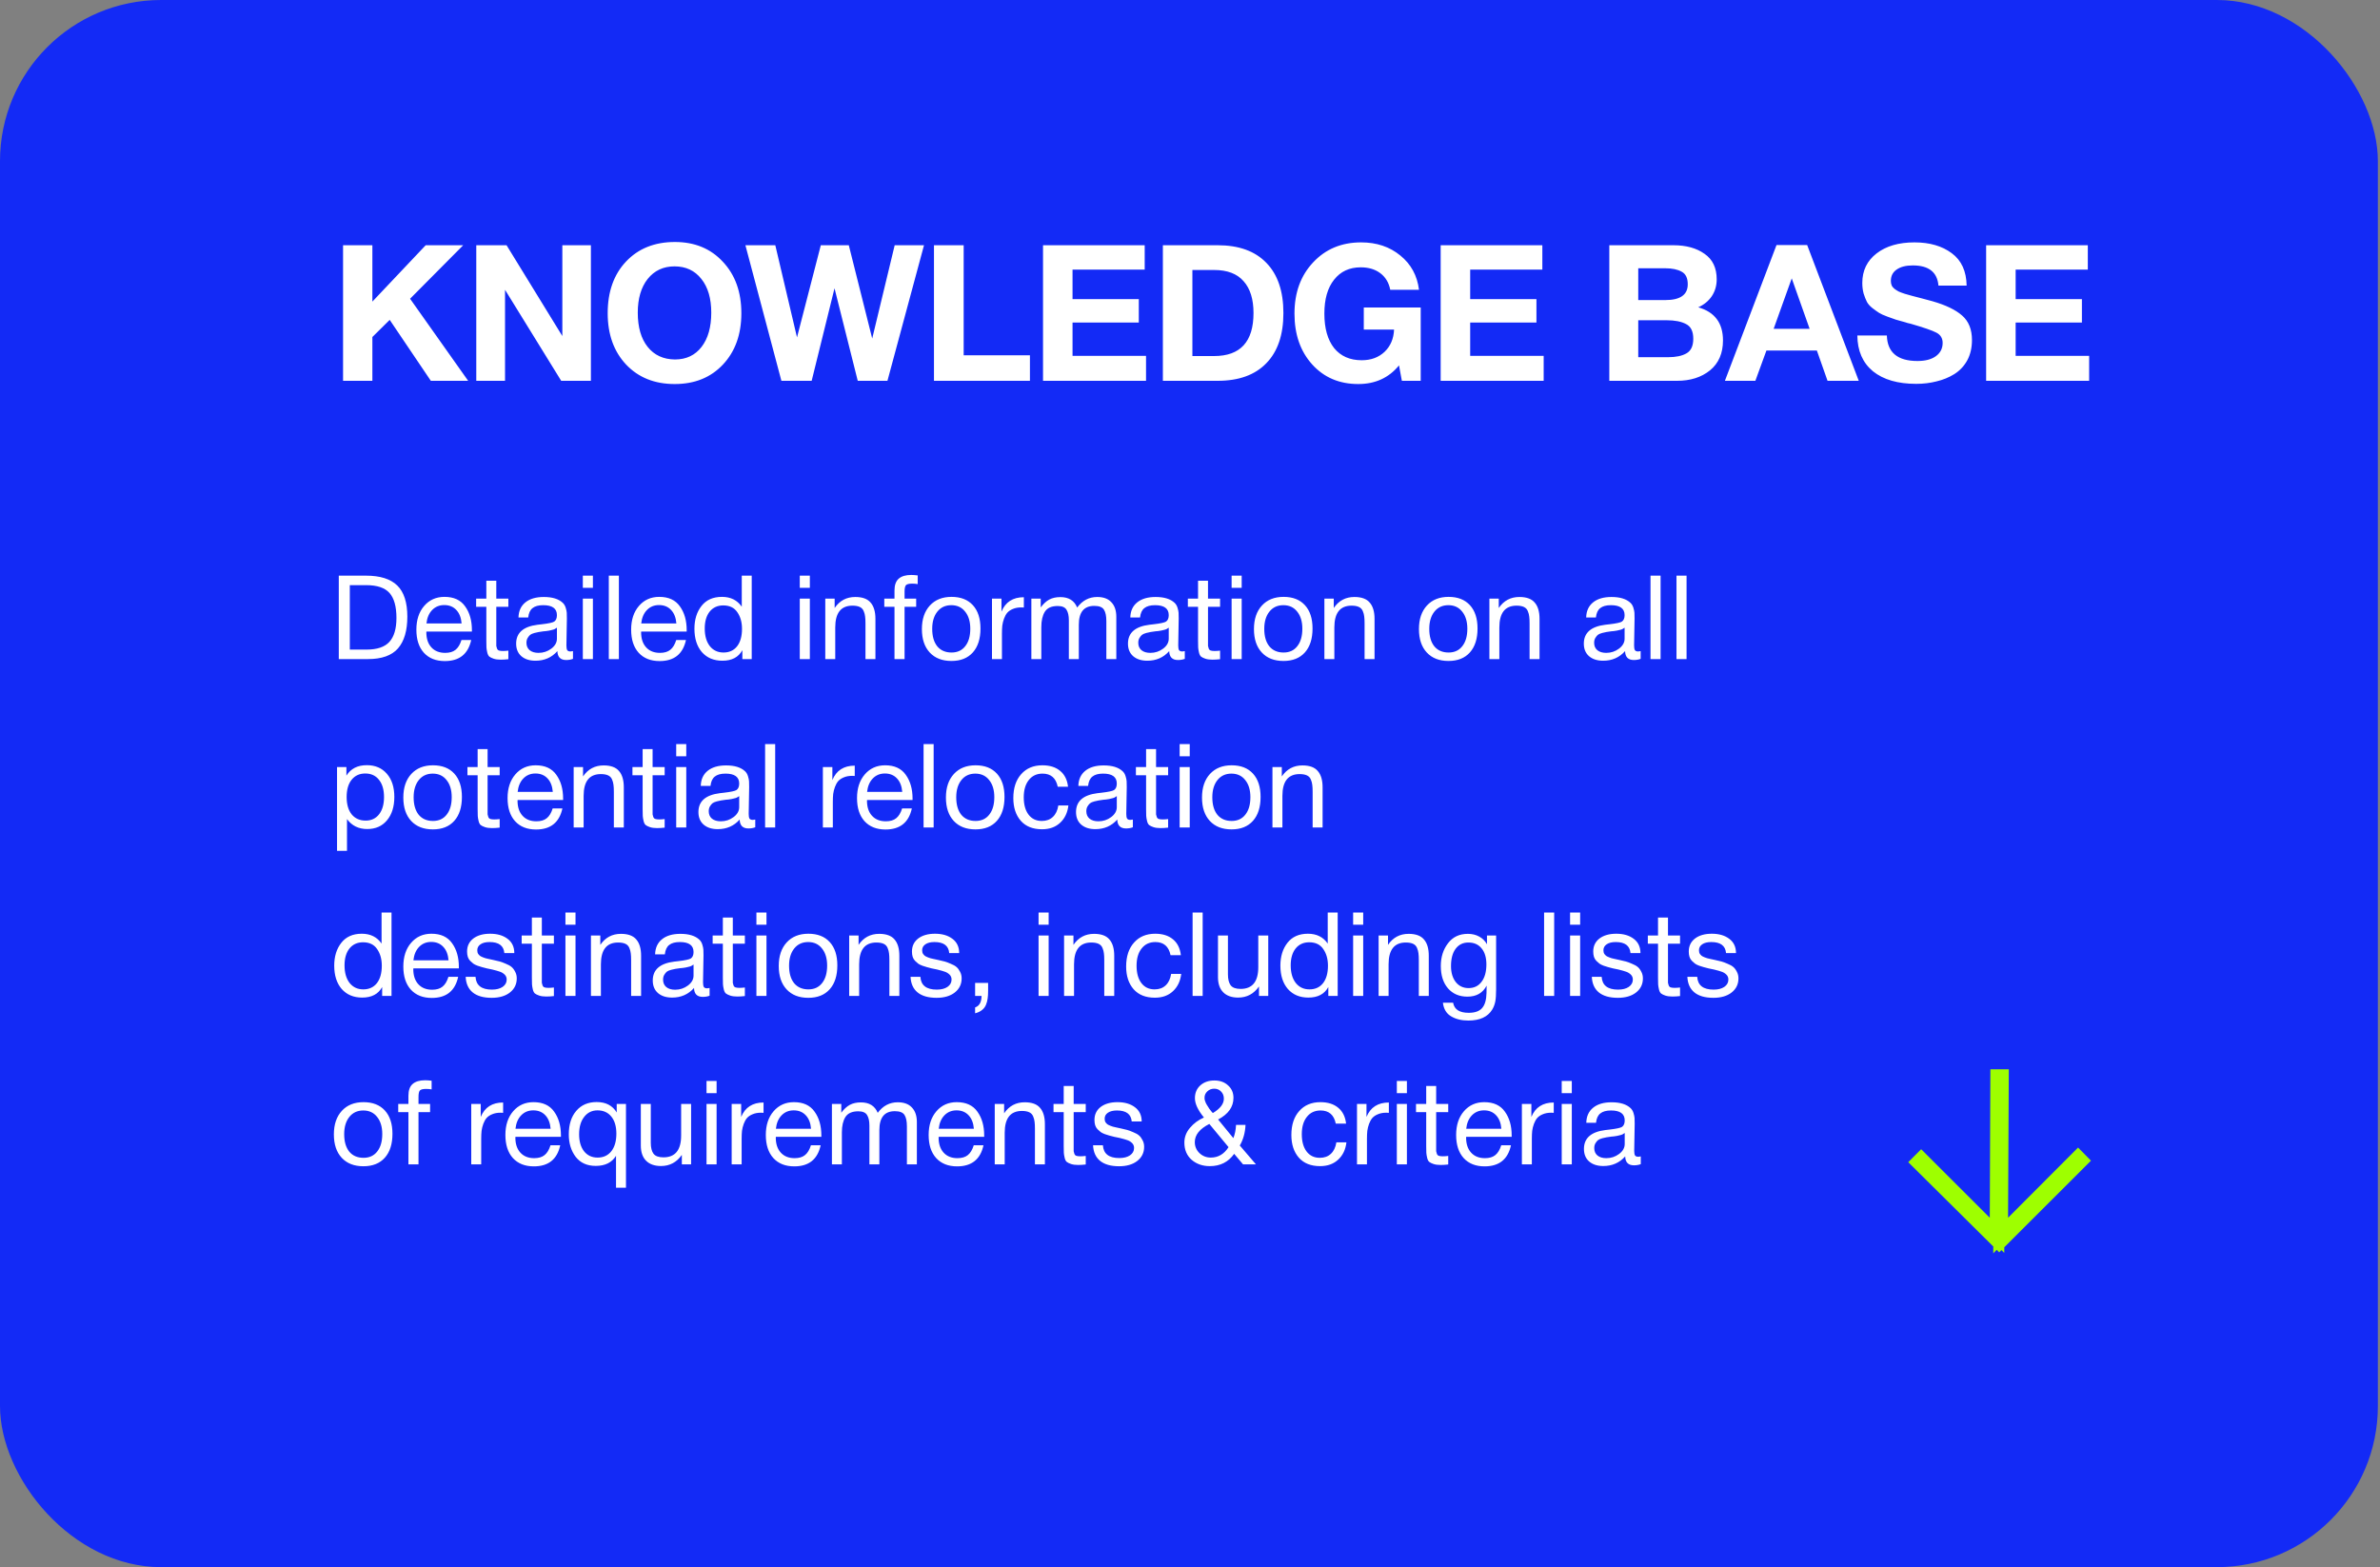 <?xml version="1.0" encoding="UTF-8"?> <svg xmlns="http://www.w3.org/2000/svg" width="325" height="214" viewBox="0 0 325 214" fill="none"><rect x="0" y="0" width="325" height="214" fill="#808080" stroke="none"/><rect width="324.709" height="214" rx="22" fill="#132AF6"></rect><path d="M63.252 33.488L55.998 40.794L63.928 52H58.832L53.216 43.68L50.85 46.02V52H46.846V33.488H50.85V41.184L58.13 33.488H63.252ZM65.038 52V33.488H69.172L76.79 45.89V33.488H80.69V52H76.634L68.964 39.572V52H65.038ZM92.161 33.046C94.865 33.046 97.049 33.947 98.713 35.75C100.394 37.535 101.235 39.875 101.235 42.77C101.235 45.665 100.394 48.005 98.713 49.79C97.049 51.558 94.856 52.442 92.135 52.442C89.397 52.442 87.186 51.558 85.505 49.79C83.824 48.005 82.983 45.665 82.983 42.77C82.983 39.841 83.815 37.492 85.479 35.724C87.16 33.939 89.388 33.046 92.161 33.046ZM92.109 36.374C90.584 36.374 89.362 36.946 88.443 38.09C87.542 39.234 87.091 40.768 87.091 42.692C87.091 44.685 87.542 46.245 88.443 47.372C89.344 48.499 90.584 49.071 92.161 49.088C93.704 49.088 94.917 48.516 95.801 47.372C96.685 46.228 97.127 44.668 97.127 42.692C97.127 40.751 96.677 39.217 95.775 38.09C94.874 36.946 93.652 36.374 92.109 36.374ZM101.789 33.488H105.871L108.835 46.072L112.085 33.488H115.907L119.105 46.228L122.173 33.488H126.177L121.185 52H117.129L113.957 39.364L110.837 52H106.703L101.789 33.488ZM140.642 48.516V52H127.538V33.488H131.594V48.516H140.642ZM156.314 33.488V36.816H146.46V40.846H155.508V44.044H146.46V48.594H156.496V52H142.43V33.488H156.314ZM158.796 52V33.488H166.284C169.161 33.488 171.371 34.285 172.914 35.88C174.474 37.475 175.254 39.763 175.254 42.744C175.254 45.725 174.474 48.013 172.914 49.608C171.371 51.203 169.161 52 166.284 52H158.796ZM162.826 48.62H165.79C169.378 48.62 171.172 46.661 171.172 42.744C171.172 40.855 170.721 39.407 169.82 38.402C168.936 37.379 167.592 36.868 165.79 36.868H162.826V48.62ZM194.005 41.99V52H191.431L191.041 49.894C189.655 51.593 187.8 52.442 185.477 52.442C182.895 52.442 180.797 51.549 179.185 49.764C177.573 47.979 176.767 45.665 176.767 42.822C176.767 39.962 177.617 37.631 179.315 35.828C181.014 34.008 183.198 33.098 185.867 33.098C187.982 33.098 189.767 33.696 191.223 34.892C192.679 36.071 193.529 37.631 193.771 39.572H189.845C189.655 38.601 189.204 37.847 188.493 37.31C187.783 36.773 186.89 36.504 185.815 36.504C184.273 36.504 183.059 37.067 182.175 38.194C181.291 39.303 180.849 40.846 180.849 42.822C180.849 44.833 181.291 46.401 182.175 47.528C183.077 48.637 184.333 49.192 185.945 49.192C187.211 49.192 188.251 48.811 189.065 48.048C189.88 47.268 190.313 46.254 190.365 45.006H186.231V41.99H194.005ZM210.614 33.488V36.816H200.76V40.846H209.808V44.044H200.76V48.594H210.796V52H196.73V33.488H210.614ZM219.759 33.488H228.521C230.255 33.488 231.667 33.878 232.759 34.658C233.869 35.421 234.423 36.582 234.423 38.142C234.423 39.009 234.198 39.78 233.747 40.456C233.297 41.115 232.681 41.617 231.901 41.964C234.155 42.605 235.281 44.113 235.281 46.488C235.281 48.239 234.692 49.599 233.513 50.57C232.335 51.523 230.835 52 229.015 52H219.759V33.488ZM223.711 36.634V40.976H227.403C229.449 40.976 230.471 40.257 230.471 38.818C230.471 37.969 230.194 37.397 229.639 37.102C229.085 36.79 228.339 36.634 227.403 36.634H223.711ZM223.711 43.732V48.776H227.793C228.851 48.776 229.683 48.603 230.289 48.256C230.913 47.909 231.225 47.242 231.225 46.254C231.225 45.249 230.896 44.581 230.237 44.252C229.596 43.905 228.712 43.732 227.585 43.732H223.711ZM246.776 33.462L253.822 52H249.558L248.102 47.866H241.212L239.704 52H235.544L242.59 33.462H246.776ZM247.114 44.902L244.67 38.012L242.2 44.902H247.114ZM268.553 39H264.705C264.549 37.163 263.379 36.244 261.195 36.244C260.259 36.244 259.522 36.435 258.985 36.816C258.465 37.18 258.205 37.691 258.205 38.35C258.205 38.575 258.24 38.775 258.309 38.948C258.378 39.121 258.508 39.286 258.699 39.442C258.89 39.581 259.08 39.702 259.271 39.806C259.462 39.893 259.739 39.997 260.103 40.118C260.484 40.222 260.822 40.317 261.117 40.404C261.429 40.491 261.862 40.603 262.417 40.742C262.972 40.881 263.457 41.011 263.873 41.132C265.693 41.652 267.045 42.302 267.929 43.082C268.83 43.862 269.281 44.98 269.281 46.436C269.281 47.493 269.064 48.421 268.631 49.218C268.198 49.998 267.608 50.622 266.863 51.09C266.135 51.541 265.329 51.87 264.445 52.078C263.578 52.303 262.651 52.416 261.663 52.416C259.15 52.416 257.182 51.844 255.761 50.7C254.357 49.539 253.646 47.909 253.629 45.812H257.659C257.728 48.135 259.124 49.296 261.845 49.296C262.902 49.296 263.734 49.079 264.341 48.646C264.965 48.195 265.277 47.589 265.277 46.826C265.277 46.185 264.991 45.717 264.419 45.422C263.864 45.127 262.686 44.72 260.883 44.2C260.779 44.183 260.701 44.165 260.649 44.148C260.597 44.131 260.528 44.113 260.441 44.096C260.354 44.061 260.276 44.035 260.207 44.018C259.583 43.845 259.15 43.723 258.907 43.654C258.664 43.567 258.274 43.429 257.737 43.238C257.217 43.047 256.836 42.874 256.593 42.718C256.35 42.562 256.047 42.345 255.683 42.068C255.336 41.791 255.085 41.505 254.929 41.21C254.773 40.898 254.626 40.525 254.487 40.092C254.366 39.641 254.305 39.156 254.305 38.636C254.305 36.955 254.955 35.611 256.255 34.606C257.555 33.601 259.28 33.098 261.429 33.098C263.509 33.098 265.208 33.592 266.525 34.58C267.842 35.551 268.518 37.024 268.553 39ZM285.1 33.488V36.816H275.246V40.846H284.294V44.044H275.246V48.594H285.282V52H271.216V33.488H285.1Z" fill="white"></path><path d="M46.264 78.608H49.976C51.907 78.608 53.331 79.056 54.248 79.952C55.165 80.848 55.624 82.267 55.624 84.208C55.624 86.117 55.197 87.563 54.344 88.544C53.491 89.515 52.125 90 50.248 90H46.264V78.608ZM47.768 79.904V88.704H50.056C51.485 88.704 52.52 88.357 53.16 87.664C53.811 86.96 54.136 85.867 54.136 84.384C54.136 82.827 53.821 81.691 53.192 80.976C52.563 80.261 51.496 79.904 49.992 79.904H47.768ZM64.346 87.392C63.93 89.312 62.73 90.272 60.746 90.272C59.53 90.272 58.575 89.893 57.882 89.136C57.199 88.379 56.858 87.328 56.858 85.984C56.858 84.651 57.21 83.573 57.914 82.752C58.628 81.92 59.556 81.504 60.698 81.504C61.967 81.504 62.906 81.936 63.514 82.8C64.132 83.653 64.442 84.736 64.442 86.048V86.24H58.234L58.218 86.336C58.218 87.211 58.447 87.899 58.906 88.4C59.364 88.901 59.994 89.152 60.794 89.152C61.391 89.152 61.86 89.013 62.202 88.736C62.554 88.459 62.826 88.011 63.018 87.392H64.346ZM63.034 85.136C62.97 84.347 62.73 83.733 62.314 83.296C61.898 82.848 61.348 82.624 60.666 82.624C60.004 82.624 59.455 82.848 59.018 83.296C58.58 83.744 58.319 84.357 58.234 85.136H63.034ZM69.419 81.744V82.864H67.771V87.68C67.771 87.947 67.771 88.123 67.771 88.208C67.782 88.293 67.814 88.411 67.867 88.56C67.921 88.699 68.011 88.789 68.139 88.832C68.267 88.875 68.449 88.896 68.683 88.896C68.886 88.896 69.131 88.88 69.419 88.848V90.016C69.035 90.059 68.689 90.08 68.379 90.08C67.995 90.08 67.675 90.037 67.419 89.952C67.163 89.867 66.966 89.771 66.827 89.664C66.699 89.557 66.603 89.371 66.539 89.104C66.475 88.827 66.438 88.597 66.427 88.416C66.417 88.224 66.411 87.909 66.411 87.472C66.411 87.44 66.411 87.419 66.411 87.408C66.411 87.387 66.411 87.36 66.411 87.328C66.411 87.296 66.411 87.269 66.411 87.248V82.864H65.019V81.744H66.411V79.296H67.771V81.744H69.419ZM78.242 88.912V89.968C77.965 90.075 77.656 90.128 77.314 90.128C76.536 90.128 76.136 89.723 76.114 88.912C75.336 89.787 74.338 90.224 73.122 90.224C72.312 90.224 71.666 90.016 71.186 89.6C70.717 89.184 70.482 88.613 70.482 87.888C70.482 86.416 71.458 85.557 73.41 85.312C73.538 85.291 73.725 85.269 73.97 85.248C74.898 85.141 75.469 85.019 75.682 84.88C75.928 84.709 76.05 84.416 76.05 84C76.05 83.093 75.426 82.64 74.178 82.64C73.538 82.64 73.053 82.773 72.722 83.04C72.392 83.296 72.194 83.723 72.13 84.32H70.802C70.824 83.435 71.138 82.747 71.746 82.256C72.354 81.765 73.192 81.52 74.258 81.52C75.421 81.52 76.285 81.787 76.85 82.32C77.032 82.491 77.165 82.715 77.25 82.992C77.336 83.269 77.384 83.499 77.394 83.68C77.405 83.851 77.41 84.112 77.41 84.464C77.41 84.869 77.4 85.483 77.378 86.304C77.357 87.125 77.346 87.739 77.346 88.144C77.346 88.443 77.384 88.656 77.458 88.784C77.544 88.901 77.693 88.96 77.906 88.96C77.992 88.96 78.104 88.944 78.242 88.912ZM76.05 85.712C75.954 85.787 75.853 85.851 75.746 85.904C75.64 85.957 75.501 86 75.33 86.032C75.17 86.064 75.058 86.091 74.994 86.112C74.941 86.123 74.802 86.144 74.578 86.176C74.354 86.197 74.237 86.208 74.226 86.208C73.896 86.251 73.677 86.283 73.57 86.304C73.474 86.315 73.282 86.357 72.994 86.432C72.717 86.507 72.52 86.592 72.402 86.688C72.285 86.784 72.168 86.928 72.05 87.12C71.944 87.301 71.89 87.52 71.89 87.776C71.89 88.203 72.034 88.539 72.322 88.784C72.621 89.029 73.026 89.152 73.538 89.152C74.189 89.152 74.77 88.96 75.282 88.576C75.794 88.192 76.05 87.739 76.05 87.216V85.712ZM80.964 78.608V80.272H79.588V78.608H80.964ZM80.964 81.744V90H79.588V81.744H80.964ZM84.511 78.608V90H83.135V78.608H84.511ZM93.674 87.392C93.258 89.312 92.058 90.272 90.074 90.272C88.858 90.272 87.903 89.893 87.21 89.136C86.527 88.379 86.186 87.328 86.186 85.984C86.186 84.651 86.538 83.573 87.242 82.752C87.956 81.92 88.884 81.504 90.026 81.504C91.295 81.504 92.234 81.936 92.842 82.8C93.46 83.653 93.77 84.736 93.77 86.048V86.24H87.562L87.546 86.336C87.546 87.211 87.775 87.899 88.234 88.4C88.692 88.901 89.322 89.152 90.122 89.152C90.719 89.152 91.188 89.013 91.53 88.736C91.882 88.459 92.154 88.011 92.346 87.392H93.674ZM92.362 85.136C92.298 84.347 92.058 83.733 91.642 83.296C91.226 82.848 90.676 82.624 89.994 82.624C89.332 82.624 88.783 82.848 88.346 83.296C87.908 83.744 87.647 84.357 87.562 85.136H92.362ZM102.652 78.608V90H101.372V88.784C100.849 89.744 99.942 90.224 98.651 90.224C97.478 90.224 96.545 89.835 95.852 89.056C95.169 88.267 94.828 87.2 94.828 85.856C94.828 84.608 95.147 83.573 95.787 82.752C96.438 81.92 97.371 81.504 98.588 81.504C99.772 81.504 100.673 81.952 101.292 82.848V78.608H102.652ZM98.763 82.672C97.985 82.672 97.366 82.955 96.907 83.52C96.46 84.085 96.236 84.853 96.236 85.824C96.236 86.827 96.465 87.627 96.924 88.224C97.393 88.811 98.017 89.104 98.796 89.104C99.585 89.104 100.204 88.821 100.652 88.256C101.1 87.68 101.324 86.885 101.324 85.872C101.324 84.965 101.11 84.208 100.684 83.6C100.268 82.981 99.627 82.672 98.763 82.672ZM110.589 78.608V80.272H109.213V78.608H110.589ZM110.589 81.744V90H109.213V81.744H110.589ZM113.976 81.744V83.024C114.659 82.021 115.597 81.52 116.792 81.52C117.763 81.52 118.461 81.776 118.888 82.288C119.325 82.789 119.544 83.531 119.544 84.512V90H118.184V85.136C118.184 84.731 118.168 84.416 118.136 84.192C118.115 83.957 118.051 83.712 117.944 83.456C117.837 83.189 117.656 82.997 117.4 82.88C117.144 82.763 116.813 82.704 116.408 82.704C114.84 82.704 114.056 83.696 114.056 85.68V90H112.696V81.744H113.976ZM125.315 78.576V79.76C125.08 79.717 124.829 79.696 124.562 79.696C124.136 79.696 123.853 79.765 123.715 79.904C123.587 80.043 123.523 80.341 123.523 80.8V81.744H125.107V82.864H123.523V90H122.147V82.864H120.755V81.744H122.147V80.64C122.147 79.893 122.339 79.355 122.723 79.024C123.107 78.683 123.677 78.512 124.435 78.512C124.669 78.512 124.963 78.533 125.315 78.576ZM126.977 82.688C127.702 81.899 128.689 81.504 129.937 81.504C131.185 81.504 132.156 81.883 132.849 82.64C133.542 83.397 133.889 84.459 133.889 85.824C133.889 87.221 133.542 88.309 132.849 89.088C132.156 89.867 131.18 90.256 129.921 90.256C128.662 90.256 127.676 89.872 126.961 89.104C126.246 88.336 125.889 87.269 125.889 85.904C125.889 84.549 126.252 83.477 126.977 82.688ZM131.793 83.52C131.334 82.933 130.705 82.64 129.905 82.64C129.105 82.64 128.47 82.933 128.001 83.52C127.532 84.107 127.297 84.891 127.297 85.872C127.297 86.885 127.526 87.68 127.985 88.256C128.454 88.821 129.105 89.104 129.937 89.104C130.737 89.104 131.361 88.816 131.809 88.24C132.268 87.664 132.497 86.869 132.497 85.856C132.497 84.875 132.262 84.096 131.793 83.52ZM139.812 81.552V82.96C139.716 82.949 139.599 82.944 139.46 82.944C139.023 82.944 138.644 83.013 138.324 83.152C138.004 83.28 137.748 83.451 137.556 83.664C137.375 83.877 137.226 84.144 137.108 84.464C136.991 84.784 136.911 85.104 136.868 85.424C136.836 85.744 136.82 86.107 136.82 86.512V90H135.46V81.744H136.756V83.52C137.3 82.208 138.319 81.552 139.812 81.552ZM142.117 81.744V82.944C142.479 82.453 142.869 82.096 143.285 81.872C143.701 81.648 144.207 81.536 144.805 81.536C145.935 81.536 146.698 82.011 147.093 82.96C147.807 82 148.719 81.52 149.829 81.52C150.682 81.52 151.327 81.76 151.765 82.24C152.213 82.709 152.437 83.371 152.437 84.224V90H151.077V84.8C151.077 84.117 150.97 83.605 150.757 83.264C150.543 82.912 150.101 82.736 149.429 82.736C148.021 82.736 147.317 83.595 147.317 85.312V90H145.957V84.704C145.957 84.075 145.85 83.595 145.637 83.264C145.434 82.923 145.034 82.752 144.437 82.752C143.594 82.752 143.007 83.013 142.677 83.536C142.357 84.048 142.197 84.747 142.197 85.632V90H140.837V81.744H142.117ZM161.789 88.912V89.968C161.512 90.075 161.202 90.128 160.861 90.128C160.082 90.128 159.682 89.723 159.661 88.912C158.882 89.787 157.885 90.224 156.669 90.224C155.858 90.224 155.213 90.016 154.733 89.6C154.264 89.184 154.029 88.613 154.029 87.888C154.029 86.416 155.005 85.557 156.957 85.312C157.085 85.291 157.272 85.269 157.517 85.248C158.445 85.141 159.016 85.019 159.229 84.88C159.474 84.709 159.597 84.416 159.597 84C159.597 83.093 158.973 82.64 157.725 82.64C157.085 82.64 156.6 82.773 156.269 83.04C155.938 83.296 155.741 83.723 155.677 84.32H154.349C154.37 83.435 154.685 82.747 155.293 82.256C155.901 81.765 156.738 81.52 157.805 81.52C158.968 81.52 159.832 81.787 160.397 82.32C160.578 82.491 160.712 82.715 160.797 82.992C160.882 83.269 160.93 83.499 160.941 83.68C160.952 83.851 160.957 84.112 160.957 84.464C160.957 84.869 160.946 85.483 160.925 86.304C160.904 87.125 160.893 87.739 160.893 88.144C160.893 88.443 160.93 88.656 161.005 88.784C161.09 88.901 161.24 88.96 161.453 88.96C161.538 88.96 161.65 88.944 161.789 88.912ZM159.597 85.712C159.501 85.787 159.4 85.851 159.293 85.904C159.186 85.957 159.048 86 158.877 86.032C158.717 86.064 158.605 86.091 158.541 86.112C158.488 86.123 158.349 86.144 158.125 86.176C157.901 86.197 157.784 86.208 157.773 86.208C157.442 86.251 157.224 86.283 157.117 86.304C157.021 86.315 156.829 86.357 156.541 86.432C156.264 86.507 156.066 86.592 155.949 86.688C155.832 86.784 155.714 86.928 155.597 87.12C155.49 87.301 155.437 87.52 155.437 87.776C155.437 88.203 155.581 88.539 155.869 88.784C156.168 89.029 156.573 89.152 157.085 89.152C157.736 89.152 158.317 88.96 158.829 88.576C159.341 88.192 159.597 87.739 159.597 87.216V85.712ZM166.607 81.744V82.864H164.959V87.68C164.959 87.947 164.959 88.123 164.959 88.208C164.97 88.293 165.002 88.411 165.055 88.56C165.108 88.699 165.199 88.789 165.327 88.832C165.455 88.875 165.636 88.896 165.871 88.896C166.074 88.896 166.319 88.88 166.607 88.848V90.016C166.223 90.059 165.876 90.08 165.567 90.08C165.183 90.08 164.863 90.037 164.607 89.952C164.351 89.867 164.154 89.771 164.015 89.664C163.887 89.557 163.791 89.371 163.727 89.104C163.663 88.827 163.626 88.597 163.615 88.416C163.604 88.224 163.599 87.909 163.599 87.472C163.599 87.44 163.599 87.419 163.599 87.408C163.599 87.387 163.599 87.36 163.599 87.328C163.599 87.296 163.599 87.269 163.599 87.248V82.864H162.207V81.744H163.599V79.296H164.959V81.744H166.607ZM169.558 78.608V80.272H168.182V78.608H169.558ZM169.558 81.744V90H168.182V81.744H169.558ZM172.321 82.688C173.046 81.899 174.033 81.504 175.281 81.504C176.529 81.504 177.499 81.883 178.193 82.64C178.886 83.397 179.233 84.459 179.233 85.824C179.233 87.221 178.886 88.309 178.193 89.088C177.499 89.867 176.523 90.256 175.265 90.256C174.006 90.256 173.019 89.872 172.305 89.104C171.59 88.336 171.233 87.269 171.233 85.904C171.233 84.549 171.595 83.477 172.321 82.688ZM177.137 83.52C176.678 82.933 176.049 82.64 175.249 82.64C174.449 82.64 173.814 82.933 173.345 83.52C172.875 84.107 172.641 84.891 172.641 85.872C172.641 86.885 172.87 87.68 173.329 88.256C173.798 88.821 174.449 89.104 175.281 89.104C176.081 89.104 176.705 88.816 177.153 88.24C177.611 87.664 177.841 86.869 177.841 85.856C177.841 84.875 177.606 84.096 177.137 83.52ZM182.132 81.744V83.024C182.815 82.021 183.753 81.52 184.948 81.52C185.919 81.52 186.617 81.776 187.044 82.288C187.481 82.789 187.7 83.531 187.7 84.512V90H186.34V85.136C186.34 84.731 186.324 84.416 186.292 84.192C186.271 83.957 186.207 83.712 186.1 83.456C185.993 83.189 185.812 82.997 185.556 82.88C185.3 82.763 184.969 82.704 184.564 82.704C182.996 82.704 182.212 83.696 182.212 85.68V90H180.852V81.744H182.132ZM194.852 82.688C195.577 81.899 196.564 81.504 197.812 81.504C199.06 81.504 200.031 81.883 200.724 82.64C201.417 83.397 201.764 84.459 201.764 85.824C201.764 87.221 201.417 88.309 200.724 89.088C200.031 89.867 199.055 90.256 197.796 90.256C196.537 90.256 195.551 89.872 194.836 89.104C194.121 88.336 193.764 87.269 193.764 85.904C193.764 84.549 194.127 83.477 194.852 82.688ZM199.668 83.52C199.209 82.933 198.58 82.64 197.78 82.64C196.98 82.64 196.345 82.933 195.876 83.52C195.407 84.107 195.172 84.891 195.172 85.872C195.172 86.885 195.401 87.68 195.86 88.256C196.329 88.821 196.98 89.104 197.812 89.104C198.612 89.104 199.236 88.816 199.684 88.24C200.143 87.664 200.372 86.869 200.372 85.856C200.372 84.875 200.137 84.096 199.668 83.52ZM204.663 81.744V83.024C205.346 82.021 206.285 81.52 207.479 81.52C208.45 81.52 209.149 81.776 209.575 82.288C210.013 82.789 210.231 83.531 210.231 84.512V90H208.871V85.136C208.871 84.731 208.855 84.416 208.823 84.192C208.802 83.957 208.738 83.712 208.631 83.456C208.525 83.189 208.343 82.997 208.087 82.88C207.831 82.763 207.501 82.704 207.095 82.704C205.527 82.704 204.743 83.696 204.743 85.68V90H203.383V81.744H204.663ZM224.039 88.912V89.968C223.762 90.075 223.452 90.128 223.111 90.128C222.332 90.128 221.932 89.723 221.911 88.912C221.132 89.787 220.135 90.224 218.919 90.224C218.108 90.224 217.463 90.016 216.983 89.6C216.514 89.184 216.279 88.613 216.279 87.888C216.279 86.416 217.255 85.557 219.207 85.312C219.335 85.291 219.522 85.269 219.767 85.248C220.695 85.141 221.266 85.019 221.479 84.88C221.724 84.709 221.847 84.416 221.847 84C221.847 83.093 221.223 82.64 219.975 82.64C219.335 82.64 218.85 82.773 218.519 83.04C218.188 83.296 217.991 83.723 217.927 84.32H216.599C216.62 83.435 216.935 82.747 217.543 82.256C218.151 81.765 218.988 81.52 220.055 81.52C221.218 81.52 222.082 81.787 222.647 82.32C222.828 82.491 222.962 82.715 223.047 82.992C223.132 83.269 223.18 83.499 223.191 83.68C223.202 83.851 223.207 84.112 223.207 84.464C223.207 84.869 223.196 85.483 223.175 86.304C223.154 87.125 223.143 87.739 223.143 88.144C223.143 88.443 223.18 88.656 223.255 88.784C223.34 88.901 223.49 88.96 223.703 88.96C223.788 88.96 223.9 88.944 224.039 88.912ZM221.847 85.712C221.751 85.787 221.65 85.851 221.543 85.904C221.436 85.957 221.298 86 221.127 86.032C220.967 86.064 220.855 86.091 220.791 86.112C220.738 86.123 220.599 86.144 220.375 86.176C220.151 86.197 220.034 86.208 220.023 86.208C219.692 86.251 219.474 86.283 219.367 86.304C219.271 86.315 219.079 86.357 218.791 86.432C218.514 86.507 218.316 86.592 218.199 86.688C218.082 86.784 217.964 86.928 217.847 87.12C217.74 87.301 217.687 87.52 217.687 87.776C217.687 88.203 217.831 88.539 218.119 88.784C218.418 89.029 218.823 89.152 219.335 89.152C219.986 89.152 220.567 88.96 221.079 88.576C221.591 88.192 221.847 87.739 221.847 87.216V85.712ZM226.761 78.608V90H225.385V78.608H226.761ZM230.308 78.608V90H228.932V78.608H230.308ZM47.304 104.744V105.912C47.901 104.963 48.829 104.488 50.088 104.488C51.24 104.488 52.152 104.877 52.824 105.656C53.507 106.435 53.848 107.491 53.848 108.824C53.848 110.157 53.512 111.224 52.84 112.024C52.179 112.813 51.283 113.208 50.152 113.208C48.968 113.208 48.045 112.755 47.384 111.848V116.184H46.024V104.744H47.304ZM49.88 105.624C49.091 105.624 48.467 105.912 48.008 106.488C47.56 107.053 47.336 107.837 47.336 108.84C47.336 109.843 47.565 110.632 48.024 111.208C48.493 111.773 49.128 112.056 49.928 112.056C50.707 112.056 51.32 111.768 51.768 111.192C52.216 110.616 52.44 109.832 52.44 108.84C52.44 107.837 52.211 107.053 51.752 106.488C51.304 105.912 50.68 105.624 49.88 105.624ZM56.164 105.688C56.89 104.899 57.876 104.504 59.124 104.504C60.372 104.504 61.343 104.883 62.036 105.64C62.73 106.397 63.076 107.459 63.076 108.824C63.076 110.221 62.73 111.309 62.036 112.088C61.343 112.867 60.367 113.256 59.108 113.256C57.85 113.256 56.863 112.872 56.148 112.104C55.434 111.336 55.076 110.269 55.076 108.904C55.076 107.549 55.439 106.477 56.164 105.688ZM60.98 106.52C60.522 105.933 59.892 105.64 59.092 105.64C58.292 105.64 57.658 105.933 57.188 106.52C56.719 107.107 56.484 107.891 56.484 108.872C56.484 109.885 56.714 110.68 57.172 111.256C57.642 111.821 58.292 112.104 59.124 112.104C59.924 112.104 60.548 111.816 60.996 111.24C61.455 110.664 61.684 109.869 61.684 108.856C61.684 107.875 61.45 107.096 60.98 106.52ZM68.232 104.744V105.864H66.584V110.68C66.584 110.947 66.584 111.123 66.584 111.208C66.594 111.293 66.626 111.411 66.68 111.56C66.733 111.699 66.824 111.789 66.952 111.832C67.08 111.875 67.261 111.896 67.496 111.896C67.698 111.896 67.944 111.88 68.232 111.848V113.016C67.848 113.059 67.501 113.08 67.192 113.08C66.808 113.08 66.488 113.037 66.232 112.952C65.976 112.867 65.778 112.771 65.64 112.664C65.512 112.557 65.416 112.371 65.352 112.104C65.288 111.827 65.251 111.597 65.24 111.416C65.229 111.224 65.224 110.909 65.224 110.472C65.224 110.44 65.224 110.419 65.224 110.408C65.224 110.387 65.224 110.36 65.224 110.328C65.224 110.296 65.224 110.269 65.224 110.248V105.864H63.832V104.744H65.224V102.296H66.584V104.744H68.232ZM76.799 110.392C76.383 112.312 75.183 113.272 73.199 113.272C71.983 113.272 71.028 112.893 70.335 112.136C69.652 111.379 69.311 110.328 69.311 108.984C69.311 107.651 69.663 106.573 70.367 105.752C71.081 104.92 72.009 104.504 73.151 104.504C74.42 104.504 75.359 104.936 75.967 105.8C76.585 106.653 76.895 107.736 76.895 109.048V109.24H70.687L70.671 109.336C70.671 110.211 70.9 110.899 71.359 111.4C71.817 111.901 72.447 112.152 73.247 112.152C73.844 112.152 74.313 112.013 74.655 111.736C75.007 111.459 75.279 111.011 75.471 110.392H76.799ZM75.487 108.136C75.423 107.347 75.183 106.733 74.767 106.296C74.351 105.848 73.801 105.624 73.119 105.624C72.457 105.624 71.908 105.848 71.471 106.296C71.033 106.744 70.772 107.357 70.687 108.136H75.487ZM79.617 104.744V106.024C80.299 105.021 81.238 104.52 82.433 104.52C83.403 104.52 84.102 104.776 84.528 105.288C84.966 105.789 85.184 106.531 85.184 107.512V113H83.825V108.136C83.825 107.731 83.808 107.416 83.776 107.192C83.755 106.957 83.691 106.712 83.585 106.456C83.478 106.189 83.296 105.997 83.04 105.88C82.784 105.763 82.454 105.704 82.049 105.704C80.481 105.704 79.697 106.696 79.697 108.68V113H78.337V104.744H79.617ZM90.763 104.744V105.864H89.115V110.68C89.115 110.947 89.115 111.123 89.115 111.208C89.126 111.293 89.158 111.411 89.211 111.56C89.264 111.699 89.355 111.789 89.483 111.832C89.611 111.875 89.793 111.896 90.027 111.896C90.23 111.896 90.475 111.88 90.763 111.848V113.016C90.379 113.059 90.032 113.08 89.723 113.08C89.339 113.08 89.019 113.037 88.763 112.952C88.507 112.867 88.31 112.771 88.171 112.664C88.043 112.557 87.947 112.371 87.883 112.104C87.819 111.827 87.782 111.597 87.771 111.416C87.76 111.224 87.755 110.909 87.755 110.472C87.755 110.44 87.755 110.419 87.755 110.408C87.755 110.387 87.755 110.36 87.755 110.328C87.755 110.296 87.755 110.269 87.755 110.248V105.864H86.363V104.744H87.755V102.296H89.115V104.744H90.763ZM93.714 101.608V103.272H92.338V101.608H93.714ZM93.714 104.744V113H92.338V104.744H93.714ZM103.133 111.912V112.968C102.856 113.075 102.546 113.128 102.205 113.128C101.426 113.128 101.026 112.723 101.005 111.912C100.226 112.787 99.229 113.224 98.013 113.224C97.202 113.224 96.557 113.016 96.077 112.6C95.608 112.184 95.373 111.613 95.373 110.888C95.373 109.416 96.349 108.557 98.301 108.312C98.429 108.291 98.615 108.269 98.861 108.248C99.789 108.141 100.36 108.019 100.573 107.88C100.818 107.709 100.941 107.416 100.941 107C100.941 106.093 100.317 105.64 99.069 105.64C98.429 105.64 97.944 105.773 97.613 106.04C97.282 106.296 97.085 106.723 97.021 107.32H95.693C95.714 106.435 96.029 105.747 96.637 105.256C97.245 104.765 98.082 104.52 99.149 104.52C100.312 104.52 101.176 104.787 101.741 105.32C101.922 105.491 102.056 105.715 102.141 105.992C102.226 106.269 102.274 106.499 102.285 106.68C102.296 106.851 102.301 107.112 102.301 107.464C102.301 107.869 102.29 108.483 102.269 109.304C102.248 110.125 102.237 110.739 102.237 111.144C102.237 111.443 102.274 111.656 102.349 111.784C102.434 111.901 102.584 111.96 102.797 111.96C102.882 111.96 102.994 111.944 103.133 111.912ZM100.941 108.712C100.845 108.787 100.744 108.851 100.637 108.904C100.53 108.957 100.392 109 100.221 109.032C100.061 109.064 99.949 109.091 99.885 109.112C99.832 109.123 99.693 109.144 99.469 109.176C99.245 109.197 99.127 109.208 99.117 109.208C98.786 109.251 98.567 109.283 98.461 109.304C98.365 109.315 98.173 109.357 97.885 109.432C97.608 109.507 97.41 109.592 97.293 109.688C97.175 109.784 97.058 109.928 96.941 110.12C96.834 110.301 96.781 110.52 96.781 110.776C96.781 111.203 96.925 111.539 97.213 111.784C97.511 112.029 97.917 112.152 98.429 112.152C99.079 112.152 99.661 111.96 100.173 111.576C100.685 111.192 100.941 110.739 100.941 110.216V108.712ZM105.855 101.608V113H104.479V101.608H105.855ZM116.719 104.552V105.96C116.623 105.949 116.505 105.944 116.367 105.944C115.929 105.944 115.551 106.013 115.231 106.152C114.911 106.28 114.655 106.451 114.463 106.664C114.281 106.877 114.132 107.144 114.015 107.464C113.897 107.784 113.817 108.104 113.775 108.424C113.743 108.744 113.727 109.107 113.727 109.512V113H112.367V104.744H113.663V106.52C114.207 105.208 115.225 104.552 116.719 104.552ZM124.517 110.392C124.102 112.312 122.902 113.272 120.918 113.272C119.702 113.272 118.747 112.893 118.054 112.136C117.371 111.379 117.03 110.328 117.03 108.984C117.03 107.651 117.382 106.573 118.086 105.752C118.8 104.92 119.728 104.504 120.87 104.504C122.139 104.504 123.078 104.936 123.686 105.8C124.304 106.653 124.614 107.736 124.614 109.048V109.24H118.406L118.39 109.336C118.39 110.211 118.619 110.899 119.078 111.4C119.536 111.901 120.166 112.152 120.966 112.152C121.563 112.152 122.032 112.013 122.374 111.736C122.726 111.459 122.998 111.011 123.19 110.392H124.517ZM123.206 108.136C123.142 107.347 122.902 106.733 122.486 106.296C122.07 105.848 121.52 105.624 120.838 105.624C120.176 105.624 119.627 105.848 119.19 106.296C118.752 106.744 118.491 107.357 118.406 108.136H123.206ZM127.495 101.608V113H126.119V101.608H127.495ZM130.258 105.688C130.983 104.899 131.97 104.504 133.218 104.504C134.466 104.504 135.437 104.883 136.13 105.64C136.823 106.397 137.17 107.459 137.17 108.824C137.17 110.221 136.823 111.309 136.13 112.088C135.437 112.867 134.461 113.256 133.202 113.256C131.943 113.256 130.957 112.872 130.242 112.104C129.527 111.336 129.17 110.269 129.17 108.904C129.17 107.549 129.533 106.477 130.258 105.688ZM135.074 106.52C134.615 105.933 133.986 105.64 133.186 105.64C132.386 105.64 131.751 105.933 131.282 106.52C130.813 107.107 130.578 107.891 130.578 108.872C130.578 109.885 130.807 110.68 131.266 111.256C131.735 111.821 132.386 112.104 133.218 112.104C134.018 112.104 134.642 111.816 135.09 111.24C135.549 110.664 135.778 109.869 135.778 108.856C135.778 107.875 135.543 107.096 135.074 106.52ZM145.894 109.992C145.776 110.984 145.398 111.773 144.758 112.36C144.128 112.947 143.307 113.24 142.294 113.24C141.046 113.24 140.08 112.856 139.398 112.088C138.715 111.309 138.374 110.275 138.374 108.984C138.374 107.608 138.731 106.52 139.446 105.72C140.16 104.909 141.126 104.504 142.342 104.504C143.355 104.504 144.166 104.76 144.774 105.272C145.382 105.773 145.739 106.493 145.846 107.432H144.438C144.192 106.237 143.499 105.64 142.358 105.64C141.568 105.64 140.944 105.933 140.486 106.52C140.027 107.096 139.798 107.88 139.798 108.872C139.798 109.875 140.016 110.664 140.454 111.24C140.891 111.816 141.494 112.104 142.262 112.104C142.88 112.104 143.382 111.923 143.766 111.56C144.16 111.197 144.411 110.675 144.518 109.992H145.894ZM154.695 111.912V112.968C154.418 113.075 154.109 113.128 153.767 113.128C152.989 113.128 152.589 112.723 152.567 111.912C151.789 112.787 150.791 113.224 149.575 113.224C148.765 113.224 148.119 113.016 147.639 112.6C147.17 112.184 146.935 111.613 146.935 110.888C146.935 109.416 147.911 108.557 149.863 108.312C149.991 108.291 150.178 108.269 150.423 108.248C151.351 108.141 151.922 108.019 152.135 107.88C152.381 107.709 152.503 107.416 152.503 107C152.503 106.093 151.879 105.64 150.631 105.64C149.991 105.64 149.506 105.773 149.175 106.04C148.845 106.296 148.647 106.723 148.583 107.32H147.255C147.277 106.435 147.591 105.747 148.199 105.256C148.807 104.765 149.645 104.52 150.711 104.52C151.874 104.52 152.738 104.787 153.303 105.32C153.485 105.491 153.618 105.715 153.703 105.992C153.789 106.269 153.837 106.499 153.847 106.68C153.858 106.851 153.863 107.112 153.863 107.464C153.863 107.869 153.853 108.483 153.831 109.304C153.81 110.125 153.799 110.739 153.799 111.144C153.799 111.443 153.837 111.656 153.911 111.784C153.997 111.901 154.146 111.96 154.359 111.96C154.445 111.96 154.557 111.944 154.695 111.912ZM152.503 108.712C152.407 108.787 152.306 108.851 152.199 108.904C152.093 108.957 151.954 109 151.783 109.032C151.623 109.064 151.511 109.091 151.447 109.112C151.394 109.123 151.255 109.144 151.031 109.176C150.807 109.197 150.69 109.208 150.679 109.208C150.349 109.251 150.13 109.283 150.023 109.304C149.927 109.315 149.735 109.357 149.447 109.432C149.17 109.507 148.973 109.592 148.855 109.688C148.738 109.784 148.621 109.928 148.503 110.12C148.397 110.301 148.343 110.52 148.343 110.776C148.343 111.203 148.487 111.539 148.775 111.784C149.074 112.029 149.479 112.152 149.991 112.152C150.642 112.152 151.223 111.96 151.735 111.576C152.247 111.192 152.503 110.739 152.503 110.216V108.712ZM159.513 104.744V105.864H157.865V110.68C157.865 110.947 157.865 111.123 157.865 111.208C157.876 111.293 157.908 111.411 157.961 111.56C158.014 111.699 158.105 111.789 158.233 111.832C158.361 111.875 158.542 111.896 158.777 111.896C158.98 111.896 159.225 111.88 159.513 111.848V113.016C159.129 113.059 158.782 113.08 158.473 113.08C158.089 113.08 157.769 113.037 157.513 112.952C157.257 112.867 157.06 112.771 156.921 112.664C156.793 112.557 156.697 112.371 156.633 112.104C156.569 111.827 156.532 111.597 156.521 111.416C156.51 111.224 156.505 110.909 156.505 110.472C156.505 110.44 156.505 110.419 156.505 110.408C156.505 110.387 156.505 110.36 156.505 110.328C156.505 110.296 156.505 110.269 156.505 110.248V105.864H155.113V104.744H156.505V102.296H157.865V104.744H159.513ZM162.464 101.608V103.272H161.088V101.608H162.464ZM162.464 104.744V113H161.088V104.744H162.464ZM165.227 105.688C165.952 104.899 166.939 104.504 168.187 104.504C169.435 104.504 170.406 104.883 171.099 105.64C171.792 106.397 172.139 107.459 172.139 108.824C172.139 110.221 171.792 111.309 171.099 112.088C170.406 112.867 169.43 113.256 168.171 113.256C166.912 113.256 165.926 112.872 165.211 112.104C164.496 111.336 164.139 110.269 164.139 108.904C164.139 107.549 164.502 106.477 165.227 105.688ZM170.043 106.52C169.584 105.933 168.955 105.64 168.155 105.64C167.355 105.64 166.72 105.933 166.251 106.52C165.782 107.107 165.547 107.891 165.547 108.872C165.547 109.885 165.776 110.68 166.235 111.256C166.704 111.821 167.355 112.104 168.187 112.104C168.987 112.104 169.611 111.816 170.059 111.24C170.518 110.664 170.747 109.869 170.747 108.856C170.747 107.875 170.512 107.096 170.043 106.52ZM175.038 104.744V106.024C175.721 105.021 176.66 104.52 177.854 104.52C178.825 104.52 179.524 104.776 179.95 105.288C180.388 105.789 180.606 106.531 180.606 107.512V113H179.246V108.136C179.246 107.731 179.23 107.416 179.198 107.192C179.177 106.957 179.113 106.712 179.006 106.456C178.9 106.189 178.718 105.997 178.462 105.88C178.206 105.763 177.876 105.704 177.47 105.704C175.902 105.704 175.118 106.696 175.118 108.68V113H173.758V104.744H175.038ZM53.464 124.608V136H52.184V134.784C51.661 135.744 50.755 136.224 49.464 136.224C48.291 136.224 47.357 135.835 46.664 135.056C45.981 134.267 45.64 133.2 45.64 131.856C45.64 130.608 45.96 129.573 46.6 128.752C47.251 127.92 48.184 127.504 49.4 127.504C50.584 127.504 51.485 127.952 52.104 128.848V124.608H53.464ZM49.576 128.672C48.797 128.672 48.179 128.955 47.72 129.52C47.272 130.085 47.048 130.853 47.048 131.824C47.048 132.827 47.277 133.627 47.736 134.224C48.205 134.811 48.829 135.104 49.608 135.104C50.397 135.104 51.016 134.821 51.464 134.256C51.912 133.68 52.136 132.885 52.136 131.872C52.136 130.965 51.923 130.208 51.496 129.6C51.08 128.981 50.44 128.672 49.576 128.672ZM62.564 133.392C62.148 135.312 60.948 136.272 58.964 136.272C57.748 136.272 56.794 135.893 56.1 135.136C55.418 134.379 55.076 133.328 55.076 131.984C55.076 130.651 55.428 129.573 56.132 128.752C56.847 127.92 57.775 127.504 58.916 127.504C60.186 127.504 61.124 127.936 61.732 128.8C62.351 129.653 62.66 130.736 62.66 132.048V132.24H56.452L56.436 132.336C56.436 133.211 56.666 133.899 57.124 134.4C57.583 134.901 58.212 135.152 59.012 135.152C59.61 135.152 60.079 135.013 60.42 134.736C60.772 134.459 61.044 134.011 61.236 133.392H62.564ZM61.252 131.136C61.188 130.347 60.948 129.733 60.532 129.296C60.116 128.848 59.567 128.624 58.884 128.624C58.223 128.624 57.674 128.848 57.236 129.296C56.799 129.744 56.538 130.357 56.452 131.136H61.252ZM70.23 130.144H68.87C68.785 129.141 68.113 128.64 66.854 128.64C66.332 128.64 65.921 128.741 65.622 128.944C65.323 129.147 65.174 129.419 65.174 129.76C65.174 129.856 65.185 129.952 65.206 130.048C65.228 130.133 65.265 130.213 65.318 130.288C65.382 130.352 65.436 130.411 65.478 130.464C65.531 130.517 65.612 130.571 65.718 130.624C65.835 130.667 65.921 130.704 65.974 130.736C66.038 130.768 66.145 130.805 66.294 130.848C66.454 130.88 66.566 130.907 66.63 130.928C66.694 130.939 66.817 130.965 66.998 131.008C67.19 131.051 67.313 131.077 67.366 131.088C67.761 131.173 68.054 131.243 68.246 131.296C68.449 131.349 68.721 131.451 69.062 131.6C69.414 131.739 69.681 131.888 69.862 132.048C70.043 132.197 70.204 132.411 70.342 132.688C70.492 132.955 70.566 133.259 70.566 133.6C70.566 134.4 70.251 135.045 69.622 135.536C69.004 136.016 68.177 136.256 67.142 136.256C66.022 136.256 65.158 136.011 64.55 135.52C63.953 135.029 63.633 134.32 63.59 133.392H64.934C65.009 134.555 65.755 135.136 67.174 135.136C67.782 135.136 68.267 135.013 68.63 134.768C69.004 134.512 69.19 134.176 69.19 133.76C69.19 133.483 69.094 133.253 68.902 133.072C68.71 132.891 68.497 132.763 68.262 132.688C68.028 132.603 67.692 132.507 67.254 132.4C67.19 132.389 67.142 132.379 67.11 132.368C67.014 132.347 66.806 132.304 66.486 132.24C66.177 132.165 65.953 132.107 65.814 132.064C65.675 132.021 65.473 131.957 65.206 131.872C64.95 131.776 64.758 131.68 64.63 131.584C64.502 131.477 64.358 131.349 64.198 131.2C64.049 131.04 63.942 130.859 63.878 130.656C63.814 130.443 63.782 130.203 63.782 129.936C63.782 129.189 64.065 128.597 64.63 128.16C65.206 127.723 65.974 127.504 66.934 127.504C67.905 127.504 68.694 127.733 69.302 128.192C69.921 128.651 70.23 129.301 70.23 130.144ZM75.638 127.744V128.864H73.99V133.68C73.99 133.947 73.99 134.123 73.99 134.208C74.001 134.293 74.033 134.411 74.086 134.56C74.139 134.699 74.23 134.789 74.358 134.832C74.486 134.875 74.668 134.896 74.902 134.896C75.105 134.896 75.35 134.88 75.638 134.848V136.016C75.254 136.059 74.907 136.08 74.598 136.08C74.214 136.08 73.894 136.037 73.638 135.952C73.382 135.867 73.185 135.771 73.046 135.664C72.918 135.557 72.822 135.371 72.758 135.104C72.694 134.827 72.657 134.597 72.646 134.416C72.635 134.224 72.63 133.909 72.63 133.472C72.63 133.44 72.63 133.419 72.63 133.408C72.63 133.387 72.63 133.36 72.63 133.328C72.63 133.296 72.63 133.269 72.63 133.248V128.864H71.238V127.744H72.63V125.296H73.99V127.744H75.638ZM78.589 124.608V126.272H77.213V124.608H78.589ZM78.589 127.744V136H77.213V127.744H78.589ZM81.976 127.744V129.024C82.659 128.021 83.597 127.52 84.792 127.52C85.763 127.52 86.461 127.776 86.888 128.288C87.325 128.789 87.544 129.531 87.544 130.512V136H86.184V131.136C86.184 130.731 86.168 130.416 86.136 130.192C86.115 129.957 86.05 129.712 85.944 129.456C85.837 129.189 85.656 128.997 85.4 128.88C85.144 128.763 84.813 128.704 84.408 128.704C82.84 128.704 82.056 129.696 82.056 131.68V136H80.696V127.744H81.976ZM96.898 134.912V135.968C96.621 136.075 96.312 136.128 95.971 136.128C95.192 136.128 94.792 135.723 94.77 134.912C93.992 135.787 92.995 136.224 91.778 136.224C90.968 136.224 90.323 136.016 89.843 135.6C89.373 135.184 89.138 134.613 89.138 133.888C89.138 132.416 90.115 131.557 92.067 131.312C92.195 131.291 92.381 131.269 92.626 131.248C93.555 131.141 94.125 131.019 94.338 130.88C94.584 130.709 94.707 130.416 94.707 130C94.707 129.093 94.082 128.64 92.835 128.64C92.195 128.64 91.709 128.773 91.379 129.04C91.048 129.296 90.85 129.723 90.787 130.32H89.459C89.48 129.435 89.794 128.747 90.403 128.256C91.01 127.765 91.848 127.52 92.915 127.52C94.077 127.52 94.941 127.787 95.507 128.32C95.688 128.491 95.821 128.715 95.906 128.992C95.992 129.269 96.04 129.499 96.05 129.68C96.061 129.851 96.067 130.112 96.067 130.464C96.067 130.869 96.056 131.483 96.034 132.304C96.013 133.125 96.002 133.739 96.002 134.144C96.002 134.443 96.04 134.656 96.115 134.784C96.2 134.901 96.349 134.96 96.562 134.96C96.648 134.96 96.76 134.944 96.898 134.912ZM94.707 131.712C94.611 131.787 94.509 131.851 94.403 131.904C94.296 131.957 94.157 132 93.987 132.032C93.826 132.064 93.715 132.091 93.65 132.112C93.597 132.123 93.459 132.144 93.234 132.176C93.01 132.197 92.893 132.208 92.882 132.208C92.552 132.251 92.333 132.283 92.227 132.304C92.13 132.315 91.939 132.357 91.65 132.432C91.373 132.507 91.176 132.592 91.058 132.688C90.941 132.784 90.824 132.928 90.707 133.12C90.6 133.301 90.546 133.52 90.546 133.776C90.546 134.203 90.691 134.539 90.978 134.784C91.277 135.029 91.683 135.152 92.195 135.152C92.845 135.152 93.427 134.96 93.939 134.576C94.451 134.192 94.707 133.739 94.707 133.216V131.712ZM101.716 127.744V128.864H100.068V133.68C100.068 133.947 100.068 134.123 100.068 134.208C100.079 134.293 100.111 134.411 100.164 134.56C100.218 134.699 100.308 134.789 100.436 134.832C100.564 134.875 100.746 134.896 100.98 134.896C101.183 134.896 101.428 134.88 101.716 134.848V136.016C101.332 136.059 100.986 136.08 100.676 136.08C100.292 136.08 99.972 136.037 99.716 135.952C99.46 135.867 99.263 135.771 99.124 135.664C98.996 135.557 98.9 135.371 98.836 135.104C98.772 134.827 98.735 134.597 98.724 134.416C98.714 134.224 98.708 133.909 98.708 133.472C98.708 133.44 98.708 133.419 98.708 133.408C98.708 133.387 98.708 133.36 98.708 133.328C98.708 133.296 98.708 133.269 98.708 133.248V128.864H97.316V127.744H98.708V125.296H100.068V127.744H101.716ZM104.667 124.608V126.272H103.291V124.608H104.667ZM104.667 127.744V136H103.291V127.744H104.667ZM107.43 128.688C108.155 127.899 109.142 127.504 110.39 127.504C111.638 127.504 112.609 127.883 113.302 128.64C113.995 129.397 114.342 130.459 114.342 131.824C114.342 133.221 113.995 134.309 113.302 135.088C112.609 135.867 111.633 136.256 110.374 136.256C109.115 136.256 108.129 135.872 107.414 135.104C106.699 134.336 106.342 133.269 106.342 131.904C106.342 130.549 106.705 129.477 107.43 128.688ZM112.246 129.52C111.787 128.933 111.158 128.64 110.358 128.64C109.558 128.64 108.923 128.933 108.454 129.52C107.985 130.107 107.75 130.891 107.75 131.872C107.75 132.885 107.979 133.68 108.438 134.256C108.907 134.821 109.558 135.104 110.39 135.104C111.19 135.104 111.814 134.816 112.262 134.24C112.721 133.664 112.95 132.869 112.95 131.856C112.95 130.875 112.715 130.096 112.246 129.52ZM117.242 127.744V129.024C117.924 128.021 118.863 127.52 120.058 127.52C121.028 127.52 121.727 127.776 122.154 128.288C122.591 128.789 122.81 129.531 122.81 130.512V136H121.45V131.136C121.45 130.731 121.434 130.416 121.402 130.192C121.38 129.957 121.316 129.712 121.21 129.456C121.103 129.189 120.922 128.997 120.666 128.88C120.41 128.763 120.079 128.704 119.674 128.704C118.106 128.704 117.322 129.696 117.322 131.68V136H115.962V127.744H117.242ZM130.98 130.144H129.62C129.535 129.141 128.863 128.64 127.604 128.64C127.081 128.64 126.671 128.741 126.372 128.944C126.073 129.147 125.924 129.419 125.924 129.76C125.924 129.856 125.935 129.952 125.956 130.048C125.977 130.133 126.015 130.213 126.068 130.288C126.132 130.352 126.185 130.411 126.228 130.464C126.281 130.517 126.361 130.571 126.468 130.624C126.585 130.667 126.671 130.704 126.724 130.736C126.788 130.768 126.895 130.805 127.044 130.848C127.204 130.88 127.316 130.907 127.38 130.928C127.444 130.939 127.567 130.965 127.748 131.008C127.94 131.051 128.063 131.077 128.116 131.088C128.511 131.173 128.804 131.243 128.996 131.296C129.199 131.349 129.471 131.451 129.812 131.6C130.164 131.739 130.431 131.888 130.612 132.048C130.793 132.197 130.953 132.411 131.092 132.688C131.241 132.955 131.316 133.259 131.316 133.6C131.316 134.4 131.001 135.045 130.372 135.536C129.753 136.016 128.927 136.256 127.892 136.256C126.772 136.256 125.908 136.011 125.3 135.52C124.703 135.029 124.383 134.32 124.34 133.392H125.684C125.759 134.555 126.505 135.136 127.924 135.136C128.532 135.136 129.017 135.013 129.38 134.768C129.753 134.512 129.94 134.176 129.94 133.76C129.94 133.483 129.844 133.253 129.652 133.072C129.46 132.891 129.247 132.763 129.012 132.688C128.777 132.603 128.441 132.507 128.004 132.4C127.94 132.389 127.892 132.379 127.86 132.368C127.764 132.347 127.556 132.304 127.236 132.24C126.927 132.165 126.703 132.107 126.564 132.064C126.425 132.021 126.223 131.957 125.956 131.872C125.7 131.776 125.508 131.68 125.38 131.584C125.252 131.477 125.108 131.349 124.948 131.2C124.799 131.04 124.692 130.859 124.628 130.656C124.564 130.443 124.532 130.203 124.532 129.936C124.532 129.189 124.815 128.597 125.38 128.16C125.956 127.723 126.724 127.504 127.684 127.504C128.655 127.504 129.444 127.733 130.052 128.192C130.671 128.651 130.98 129.301 130.98 130.144ZM134.932 134.224V135.312C134.932 135.717 134.911 136.059 134.868 136.336C134.836 136.624 134.761 136.912 134.644 137.2C134.527 137.488 134.345 137.728 134.1 137.92C133.855 138.123 133.54 138.272 133.156 138.368V137.568C133.732 137.376 134.025 136.853 134.036 136H133.156V134.224H134.932ZM143.198 124.608V126.272H141.822V124.608H143.198ZM143.198 127.744V136H141.822V127.744H143.198ZM146.585 127.744V129.024C147.268 128.021 148.207 127.52 149.401 127.52C150.372 127.52 151.071 127.776 151.497 128.288C151.935 128.789 152.153 129.531 152.153 130.512V136H150.793V131.136C150.793 130.731 150.777 130.416 150.745 130.192C150.724 129.957 150.66 129.712 150.553 129.456C150.447 129.189 150.265 128.997 150.009 128.88C149.753 128.763 149.423 128.704 149.017 128.704C147.449 128.704 146.665 129.696 146.665 131.68V136H145.305V127.744H146.585ZM161.3 132.992C161.183 133.984 160.804 134.773 160.164 135.36C159.535 135.947 158.713 136.24 157.7 136.24C156.452 136.24 155.487 135.856 154.804 135.088C154.121 134.309 153.78 133.275 153.78 131.984C153.78 130.608 154.137 129.52 154.852 128.72C155.567 127.909 156.532 127.504 157.748 127.504C158.761 127.504 159.572 127.76 160.18 128.272C160.788 128.773 161.145 129.493 161.252 130.432H159.844C159.599 129.237 158.905 128.64 157.764 128.64C156.975 128.64 156.351 128.933 155.892 129.52C155.433 130.096 155.204 130.88 155.204 131.872C155.204 132.875 155.423 133.664 155.86 134.24C156.297 134.816 156.9 135.104 157.668 135.104C158.287 135.104 158.788 134.923 159.172 134.56C159.567 134.197 159.817 133.675 159.924 132.992H161.3ZM164.23 124.608V136H162.854V124.608H164.23ZM173.185 127.744V136H171.921V134.704C171.217 135.717 170.267 136.224 169.073 136.224C168.198 136.224 167.521 135.984 167.041 135.504C166.561 135.024 166.321 134.331 166.321 133.424V127.744H167.681V133.056C167.681 133.707 167.803 134.203 168.049 134.544C168.305 134.875 168.758 135.04 169.409 135.04C171.019 135.04 171.825 134.048 171.825 132.064V127.744H173.185ZM182.667 124.608V136H181.387V134.784C180.864 135.744 179.958 136.224 178.667 136.224C177.494 136.224 176.56 135.835 175.867 135.056C175.184 134.267 174.843 133.2 174.843 131.856C174.843 130.608 175.163 129.573 175.803 128.752C176.454 127.92 177.387 127.504 178.603 127.504C179.787 127.504 180.688 127.952 181.307 128.848V124.608H182.667ZM178.779 128.672C178 128.672 177.382 128.955 176.923 129.52C176.475 130.085 176.251 130.853 176.251 131.824C176.251 132.827 176.48 133.627 176.939 134.224C177.408 134.811 178.032 135.104 178.811 135.104C179.6 135.104 180.219 134.821 180.667 134.256C181.115 133.68 181.339 132.885 181.339 131.872C181.339 130.965 181.126 130.208 180.699 129.6C180.283 128.981 179.643 128.672 178.779 128.672ZM186.152 124.608V126.272H184.776V124.608H186.152ZM186.152 127.744V136H184.776V127.744H186.152ZM189.538 127.744V129.024C190.221 128.021 191.16 127.52 192.354 127.52C193.325 127.52 194.024 127.776 194.45 128.288C194.888 128.789 195.106 129.531 195.106 130.512V136H193.746V131.136C193.746 130.731 193.73 130.416 193.698 130.192C193.677 129.957 193.613 129.712 193.506 129.456C193.4 129.189 193.218 128.997 192.962 128.88C192.706 128.763 192.376 128.704 191.97 128.704C190.402 128.704 189.618 129.696 189.618 131.68V136H188.258V127.744H189.538ZM204.301 127.744V135.104C204.301 135.819 204.264 136.368 204.189 136.752C204.114 137.147 203.976 137.515 203.773 137.856C203.165 138.859 202.077 139.36 200.509 139.36C199.581 139.36 198.797 139.168 198.157 138.784C197.517 138.411 197.144 137.792 197.037 136.928H198.429C198.589 137.845 199.298 138.304 200.557 138.304C201.4 138.304 202.008 138.091 202.381 137.664C202.765 137.237 202.968 136.549 202.989 135.6L203.005 134.592C202.482 135.595 201.608 136.096 200.381 136.096C199.272 136.096 198.386 135.717 197.725 134.96C197.074 134.203 196.749 133.184 196.749 131.904C196.749 130.699 197.074 129.669 197.725 128.816C198.376 127.952 199.282 127.52 200.445 127.52C201.021 127.52 201.533 127.643 201.981 127.888C202.44 128.133 202.797 128.485 203.053 128.944V127.744H204.301ZM200.509 128.704C199.773 128.704 199.192 128.992 198.765 129.568C198.349 130.133 198.141 130.917 198.141 131.92C198.141 132.827 198.36 133.557 198.797 134.112C199.234 134.656 199.816 134.928 200.541 134.928C201.298 134.928 201.89 134.64 202.317 134.064C202.754 133.488 202.973 132.699 202.973 131.696C202.973 130.757 202.754 130.027 202.317 129.504C201.89 128.971 201.288 128.704 200.509 128.704ZM212.23 124.608V136H210.854V124.608H212.23ZM215.777 124.608V126.272H214.401V124.608H215.777ZM215.777 127.744V136H214.401V127.744H215.777ZM224.011 130.144H222.651C222.566 129.141 221.894 128.64 220.635 128.64C220.113 128.64 219.702 128.741 219.403 128.944C219.105 129.147 218.955 129.419 218.955 129.76C218.955 129.856 218.966 129.952 218.987 130.048C219.009 130.133 219.046 130.213 219.099 130.288C219.163 130.352 219.217 130.411 219.259 130.464C219.313 130.517 219.393 130.571 219.499 130.624C219.617 130.667 219.702 130.704 219.755 130.736C219.819 130.768 219.926 130.805 220.075 130.848C220.235 130.88 220.347 130.907 220.411 130.928C220.475 130.939 220.598 130.965 220.779 131.008C220.971 131.051 221.094 131.077 221.147 131.088C221.542 131.173 221.835 131.243 222.027 131.296C222.23 131.349 222.502 131.451 222.843 131.6C223.195 131.739 223.462 131.888 223.643 132.048C223.825 132.197 223.985 132.411 224.123 132.688C224.273 132.955 224.347 133.259 224.347 133.6C224.347 134.4 224.033 135.045 223.403 135.536C222.785 136.016 221.958 136.256 220.923 136.256C219.803 136.256 218.939 136.011 218.331 135.52C217.734 135.029 217.414 134.32 217.371 133.392H218.715C218.79 134.555 219.537 135.136 220.955 135.136C221.563 135.136 222.049 135.013 222.411 134.768C222.785 134.512 222.971 134.176 222.971 133.76C222.971 133.483 222.875 133.253 222.683 133.072C222.491 132.891 222.278 132.763 222.043 132.688C221.809 132.603 221.473 132.507 221.035 132.4C220.971 132.389 220.923 132.379 220.891 132.368C220.795 132.347 220.587 132.304 220.267 132.24C219.958 132.165 219.734 132.107 219.595 132.064C219.457 132.021 219.254 131.957 218.987 131.872C218.731 131.776 218.539 131.68 218.411 131.584C218.283 131.477 218.139 131.349 217.979 131.2C217.83 131.04 217.723 130.859 217.659 130.656C217.595 130.443 217.563 130.203 217.563 129.936C217.563 129.189 217.846 128.597 218.411 128.16C218.987 127.723 219.755 127.504 220.715 127.504C221.686 127.504 222.475 127.733 223.083 128.192C223.702 128.651 224.011 129.301 224.011 130.144ZM229.419 127.744V128.864H227.771V133.68C227.771 133.947 227.771 134.123 227.771 134.208C227.782 134.293 227.814 134.411 227.867 134.56C227.921 134.699 228.011 134.789 228.139 134.832C228.267 134.875 228.449 134.896 228.683 134.896C228.886 134.896 229.131 134.88 229.419 134.848V136.016C229.035 136.059 228.689 136.08 228.379 136.08C227.995 136.08 227.675 136.037 227.419 135.952C227.163 135.867 226.966 135.771 226.827 135.664C226.699 135.557 226.603 135.371 226.539 135.104C226.475 134.827 226.438 134.597 226.427 134.416C226.417 134.224 226.411 133.909 226.411 133.472C226.411 133.44 226.411 133.419 226.411 133.408C226.411 133.387 226.411 133.36 226.411 133.328C226.411 133.296 226.411 133.269 226.411 133.248V128.864H225.019V127.744H226.411V125.296H227.771V127.744H229.419ZM237.058 130.144H235.698C235.613 129.141 234.941 128.64 233.682 128.64C233.16 128.64 232.749 128.741 232.45 128.944C232.152 129.147 232.002 129.419 232.002 129.76C232.002 129.856 232.013 129.952 232.034 130.048C232.056 130.133 232.093 130.213 232.146 130.288C232.21 130.352 232.264 130.411 232.306 130.464C232.36 130.517 232.44 130.571 232.546 130.624C232.664 130.667 232.749 130.704 232.802 130.736C232.866 130.768 232.973 130.805 233.122 130.848C233.282 130.88 233.394 130.907 233.458 130.928C233.522 130.939 233.645 130.965 233.826 131.008C234.018 131.051 234.141 131.077 234.194 131.088C234.589 131.173 234.882 131.243 235.074 131.296C235.277 131.349 235.549 131.451 235.89 131.6C236.242 131.739 236.509 131.888 236.69 132.048C236.872 132.197 237.032 132.411 237.17 132.688C237.32 132.955 237.394 133.259 237.394 133.6C237.394 134.4 237.08 135.045 236.45 135.536C235.832 136.016 235.005 136.256 233.97 136.256C232.85 136.256 231.986 136.011 231.378 135.52C230.781 135.029 230.461 134.32 230.418 133.392H231.762C231.837 134.555 232.584 135.136 234.002 135.136C234.61 135.136 235.096 135.013 235.458 134.768C235.832 134.512 236.018 134.176 236.018 133.76C236.018 133.483 235.922 133.253 235.73 133.072C235.538 132.891 235.325 132.763 235.09 132.688C234.856 132.603 234.52 132.507 234.082 132.4C234.018 132.389 233.97 132.379 233.938 132.368C233.842 132.347 233.634 132.304 233.314 132.24C233.005 132.165 232.781 132.107 232.642 132.064C232.504 132.021 232.301 131.957 232.034 131.872C231.778 131.776 231.586 131.68 231.458 131.584C231.33 131.477 231.186 131.349 231.026 131.2C230.877 131.04 230.77 130.859 230.706 130.656C230.642 130.443 230.61 130.203 230.61 129.936C230.61 129.189 230.893 128.597 231.458 128.16C232.034 127.723 232.802 127.504 233.762 127.504C234.733 127.504 235.522 127.733 236.13 128.192C236.749 128.651 237.058 129.301 237.058 130.144ZM46.68 151.688C47.405 150.899 48.392 150.504 49.64 150.504C50.888 150.504 51.859 150.883 52.552 151.64C53.245 152.397 53.592 153.459 53.592 154.824C53.592 156.221 53.245 157.309 52.552 158.088C51.859 158.867 50.883 159.256 49.624 159.256C48.365 159.256 47.379 158.872 46.664 158.104C45.949 157.336 45.592 156.269 45.592 154.904C45.592 153.549 45.955 152.477 46.68 151.688ZM51.496 152.52C51.037 151.933 50.408 151.64 49.608 151.64C48.808 151.64 48.173 151.933 47.704 152.52C47.235 153.107 47 153.891 47 154.872C47 155.885 47.229 156.68 47.688 157.256C48.157 157.821 48.808 158.104 49.64 158.104C50.44 158.104 51.064 157.816 51.512 157.24C51.971 156.664 52.2 155.869 52.2 154.856C52.2 153.875 51.965 153.096 51.496 152.52ZM58.94 147.576V148.76C58.705 148.717 58.454 148.696 58.188 148.696C57.761 148.696 57.478 148.765 57.34 148.904C57.212 149.043 57.148 149.341 57.148 149.8V150.744H58.731V151.864H57.148V159H55.772V151.864H54.38V150.744H55.772V149.64C55.772 148.893 55.964 148.355 56.347 148.024C56.731 147.683 57.302 147.512 58.059 147.512C58.294 147.512 58.587 147.533 58.94 147.576ZM68.703 150.552V151.96C68.607 151.949 68.49 151.944 68.351 151.944C67.914 151.944 67.535 152.013 67.215 152.152C66.895 152.28 66.639 152.451 66.447 152.664C66.266 152.877 66.116 153.144 65.999 153.464C65.882 153.784 65.802 154.104 65.759 154.424C65.727 154.744 65.711 155.107 65.711 155.512V159H64.351V150.744H65.647V152.52C66.191 151.208 67.21 150.552 68.703 150.552ZM76.502 156.392C76.086 158.312 74.886 159.272 72.902 159.272C71.686 159.272 70.731 158.893 70.038 158.136C69.355 157.379 69.014 156.328 69.014 154.984C69.014 153.651 69.366 152.573 70.07 151.752C70.784 150.92 71.713 150.504 72.854 150.504C74.123 150.504 75.062 150.936 75.67 151.8C76.288 152.653 76.598 153.736 76.598 155.048V155.24H70.39L70.374 155.336C70.374 156.211 70.603 156.899 71.062 157.4C71.52 157.901 72.15 158.152 72.95 158.152C73.547 158.152 74.016 158.013 74.358 157.736C74.71 157.459 74.982 157.011 75.174 156.392H76.502ZM75.19 154.136C75.126 153.347 74.886 152.733 74.47 152.296C74.054 151.848 73.504 151.624 72.822 151.624C72.16 151.624 71.611 151.848 71.174 152.296C70.737 152.744 70.475 153.357 70.39 154.136H75.19ZM85.48 150.744V162.184H84.12V157.832C83.554 158.749 82.632 159.208 81.352 159.208C80.168 159.208 79.256 158.797 78.616 157.976C77.986 157.144 77.672 156.12 77.672 154.904C77.672 153.549 78.013 152.477 78.696 151.688C79.378 150.888 80.306 150.488 81.48 150.488C82.728 150.488 83.64 150.963 84.216 151.912V150.744H85.48ZM81.592 151.624C80.834 151.624 80.226 151.923 79.768 152.52C79.309 153.107 79.08 153.896 79.08 154.888C79.08 155.859 79.304 156.632 79.752 157.208C80.21 157.784 80.829 158.072 81.608 158.072C82.397 158.072 83.021 157.784 83.48 157.208C83.938 156.621 84.168 155.821 84.168 154.808C84.168 153.816 83.938 153.037 83.48 152.472C83.021 151.907 82.392 151.624 81.592 151.624ZM94.372 150.744V159H93.108V157.704C92.404 158.717 91.455 159.224 90.26 159.224C89.385 159.224 88.708 158.984 88.228 158.504C87.748 158.024 87.508 157.331 87.508 156.424V150.744H88.868V156.056C88.868 156.707 88.991 157.203 89.236 157.544C89.492 157.875 89.945 158.04 90.596 158.04C92.207 158.04 93.012 157.048 93.012 155.064V150.744H94.372ZM97.855 147.608V149.272H96.479V147.608H97.855ZM97.855 150.744V159H96.479V150.744H97.855ZM104.266 150.552V151.96C104.17 151.949 104.052 151.944 103.914 151.944C103.476 151.944 103.098 152.013 102.778 152.152C102.458 152.28 102.202 152.451 102.01 152.664C101.828 152.877 101.679 153.144 101.562 153.464C101.444 153.784 101.364 154.104 101.322 154.424C101.29 154.744 101.274 155.107 101.274 155.512V159H99.913V150.744H101.21V152.52C101.754 151.208 102.772 150.552 104.266 150.552ZM112.064 156.392C111.648 158.312 110.448 159.272 108.464 159.272C107.248 159.272 106.294 158.893 105.6 158.136C104.918 157.379 104.576 156.328 104.576 154.984C104.576 153.651 104.928 152.573 105.632 151.752C106.347 150.92 107.275 150.504 108.416 150.504C109.686 150.504 110.624 150.936 111.232 151.8C111.851 152.653 112.16 153.736 112.16 155.048V155.24H105.952L105.936 155.336C105.936 156.211 106.166 156.899 106.624 157.4C107.083 157.901 107.712 158.152 108.512 158.152C109.11 158.152 109.579 158.013 109.92 157.736C110.272 157.459 110.544 157.011 110.736 156.392H112.064ZM110.752 154.136C110.688 153.347 110.448 152.733 110.032 152.296C109.616 151.848 109.067 151.624 108.384 151.624C107.723 151.624 107.174 151.848 106.736 152.296C106.299 152.744 106.038 153.357 105.952 154.136H110.752ZM114.882 150.744V151.944C115.245 151.453 115.634 151.096 116.05 150.872C116.466 150.648 116.973 150.536 117.57 150.536C118.701 150.536 119.463 151.011 119.858 151.96C120.573 151 121.485 150.52 122.594 150.52C123.447 150.52 124.093 150.76 124.53 151.24C124.978 151.709 125.202 152.371 125.202 153.224V159H123.842V153.8C123.842 153.117 123.735 152.605 123.522 152.264C123.309 151.912 122.866 151.736 122.194 151.736C120.786 151.736 120.082 152.595 120.082 154.312V159H118.722V153.704C118.722 153.075 118.615 152.595 118.402 152.264C118.199 151.923 117.799 151.752 117.202 151.752C116.359 151.752 115.773 152.013 115.442 152.536C115.122 153.048 114.962 153.747 114.962 154.632V159H113.602V150.744H114.882ZM134.299 156.392C133.883 158.312 132.683 159.272 130.699 159.272C129.483 159.272 128.528 158.893 127.835 158.136C127.152 157.379 126.811 156.328 126.811 154.984C126.811 153.651 127.163 152.573 127.867 151.752C128.581 150.92 129.509 150.504 130.651 150.504C131.92 150.504 132.859 150.936 133.467 151.8C134.085 152.653 134.395 153.736 134.395 155.048V155.24H128.187L128.171 155.336C128.171 156.211 128.4 156.899 128.859 157.4C129.317 157.901 129.947 158.152 130.747 158.152C131.344 158.152 131.813 158.013 132.155 157.736C132.507 157.459 132.779 157.011 132.971 156.392H134.299ZM132.987 154.136C132.923 153.347 132.683 152.733 132.267 152.296C131.851 151.848 131.301 151.624 130.619 151.624C129.957 151.624 129.408 151.848 128.971 152.296C128.533 152.744 128.272 153.357 128.187 154.136H132.987ZM137.117 150.744V152.024C137.799 151.021 138.738 150.52 139.933 150.52C140.903 150.52 141.602 150.776 142.029 151.288C142.466 151.789 142.685 152.531 142.685 153.512V159H141.325V154.136C141.325 153.731 141.309 153.416 141.277 153.192C141.255 152.957 141.191 152.712 141.085 152.456C140.978 152.189 140.797 151.997 140.541 151.88C140.285 151.763 139.954 151.704 139.549 151.704C137.981 151.704 137.197 152.696 137.197 154.68V159H135.837V150.744H137.117ZM148.263 150.744V151.864H146.615V156.68C146.615 156.947 146.615 157.123 146.615 157.208C146.626 157.293 146.658 157.411 146.711 157.56C146.764 157.699 146.855 157.789 146.983 157.832C147.111 157.875 147.292 157.896 147.527 157.896C147.73 157.896 147.975 157.88 148.263 157.848V159.016C147.879 159.059 147.532 159.08 147.223 159.08C146.839 159.08 146.519 159.037 146.263 158.952C146.007 158.867 145.81 158.771 145.671 158.664C145.543 158.557 145.447 158.371 145.383 158.104C145.319 157.827 145.282 157.597 145.271 157.416C145.26 157.224 145.255 156.909 145.255 156.472C145.255 156.44 145.255 156.419 145.255 156.408C145.255 156.387 145.255 156.36 145.255 156.328C145.255 156.296 145.255 156.269 145.255 156.248V151.864H143.863V150.744H145.255V148.296H146.615V150.744H148.263ZM155.902 153.144H154.542C154.457 152.141 153.785 151.64 152.526 151.64C152.003 151.64 151.593 151.741 151.294 151.944C150.995 152.147 150.846 152.419 150.846 152.76C150.846 152.856 150.857 152.952 150.878 153.048C150.899 153.133 150.937 153.213 150.99 153.288C151.054 153.352 151.107 153.411 151.15 153.464C151.203 153.517 151.283 153.571 151.39 153.624C151.507 153.667 151.593 153.704 151.646 153.736C151.71 153.768 151.817 153.805 151.966 153.848C152.126 153.88 152.238 153.907 152.302 153.928C152.366 153.939 152.489 153.965 152.67 154.008C152.862 154.051 152.985 154.077 153.038 154.088C153.433 154.173 153.726 154.243 153.918 154.296C154.121 154.349 154.393 154.451 154.734 154.6C155.086 154.739 155.353 154.888 155.534 155.048C155.715 155.197 155.875 155.411 156.014 155.688C156.163 155.955 156.238 156.259 156.238 156.6C156.238 157.4 155.923 158.045 155.294 158.536C154.675 159.016 153.849 159.256 152.814 159.256C151.694 159.256 150.83 159.011 150.222 158.52C149.625 158.029 149.305 157.32 149.262 156.392H150.606C150.681 157.555 151.427 158.136 152.846 158.136C153.454 158.136 153.939 158.013 154.302 157.768C154.675 157.512 154.862 157.176 154.862 156.76C154.862 156.483 154.766 156.253 154.574 156.072C154.382 155.891 154.169 155.763 153.934 155.688C153.699 155.603 153.363 155.507 152.926 155.4C152.862 155.389 152.814 155.379 152.782 155.368C152.686 155.347 152.478 155.304 152.158 155.24C151.849 155.165 151.625 155.107 151.486 155.064C151.347 155.021 151.145 154.957 150.878 154.872C150.622 154.776 150.43 154.68 150.302 154.584C150.174 154.477 150.03 154.349 149.87 154.2C149.721 154.04 149.614 153.859 149.55 153.656C149.486 153.443 149.454 153.203 149.454 152.936C149.454 152.189 149.737 151.597 150.302 151.16C150.878 150.723 151.646 150.504 152.606 150.504C153.577 150.504 154.366 150.733 154.974 151.192C155.593 151.651 155.902 152.301 155.902 153.144ZM170.083 153.608C170.03 154.685 169.768 155.624 169.299 156.424L171.507 159H169.747L168.531 157.56C167.742 158.68 166.632 159.24 165.203 159.24C164.222 159.24 163.395 158.952 162.723 158.376C162.062 157.789 161.731 157.005 161.731 156.024C161.731 155.277 161.987 154.605 162.499 154.008C163.011 153.4 163.646 152.931 164.403 152.6C163.582 151.597 163.171 150.717 163.171 149.96C163.171 149.245 163.416 148.664 163.907 148.216C164.408 147.768 165.048 147.544 165.827 147.544C166.595 147.544 167.219 147.768 167.699 148.216C168.19 148.653 168.435 149.219 168.435 149.912C168.435 151.149 167.736 152.136 166.339 152.872L168.419 155.416C168.632 154.893 168.755 154.291 168.787 153.608H170.083ZM165.619 151.992C166.622 151.395 167.123 150.739 167.123 150.024C167.123 149.629 166.995 149.304 166.739 149.048C166.494 148.792 166.184 148.664 165.811 148.664C165.438 148.664 165.123 148.787 164.867 149.032C164.611 149.267 164.483 149.56 164.483 149.912C164.483 149.987 164.488 150.067 164.499 150.152C164.52 150.237 164.547 150.323 164.579 150.408C164.611 150.493 164.643 150.573 164.675 150.648C164.707 150.712 164.755 150.797 164.819 150.904C164.883 151 164.931 151.075 164.963 151.128C164.995 151.181 165.048 151.267 165.123 151.384C165.208 151.491 165.262 151.56 165.283 151.592C165.315 151.624 165.374 151.699 165.459 151.816C165.555 151.923 165.608 151.981 165.619 151.992ZM165.139 153.48C163.816 154.152 163.155 154.979 163.155 155.96C163.155 156.547 163.368 157.048 163.795 157.464C164.222 157.869 164.739 158.072 165.347 158.072C166.35 158.072 167.155 157.597 167.763 156.648L165.139 153.48ZM183.862 155.992C183.745 156.984 183.366 157.773 182.726 158.36C182.097 158.947 181.276 159.24 180.262 159.24C179.014 159.24 178.049 158.856 177.366 158.088C176.684 157.309 176.342 156.275 176.342 154.984C176.342 153.608 176.7 152.52 177.414 151.72C178.129 150.909 179.094 150.504 180.31 150.504C181.324 150.504 182.134 150.76 182.742 151.272C183.35 151.773 183.708 152.493 183.814 153.432H182.406C182.161 152.237 181.468 151.64 180.326 151.64C179.537 151.64 178.913 151.933 178.454 152.52C177.996 153.096 177.766 153.88 177.766 154.872C177.766 155.875 177.985 156.664 178.422 157.24C178.86 157.816 179.462 158.104 180.23 158.104C180.849 158.104 181.35 157.923 181.734 157.56C182.129 157.197 182.38 156.675 182.486 155.992H183.862ZM189.656 150.552V151.96C189.56 151.949 189.443 151.944 189.304 151.944C188.867 151.944 188.488 152.013 188.168 152.152C187.848 152.28 187.592 152.451 187.4 152.664C187.219 152.877 187.069 153.144 186.952 153.464C186.835 153.784 186.755 154.104 186.712 154.424C186.68 154.744 186.664 155.107 186.664 155.512V159H185.304V150.744H186.6V152.52C187.144 151.208 188.163 150.552 189.656 150.552ZM192.12 147.608V149.272H190.744V147.608H192.12ZM192.12 150.744V159H190.744V150.744H192.12ZM197.763 150.744V151.864H196.115V156.68C196.115 156.947 196.115 157.123 196.115 157.208C196.126 157.293 196.158 157.411 196.211 157.56C196.264 157.699 196.355 157.789 196.483 157.832C196.611 157.875 196.792 157.896 197.027 157.896C197.23 157.896 197.475 157.88 197.763 157.848V159.016C197.379 159.059 197.032 159.08 196.723 159.08C196.339 159.08 196.019 159.037 195.763 158.952C195.507 158.867 195.31 158.771 195.171 158.664C195.043 158.557 194.947 158.371 194.883 158.104C194.819 157.827 194.782 157.597 194.771 157.416C194.76 157.224 194.755 156.909 194.755 156.472C194.755 156.44 194.755 156.419 194.755 156.408C194.755 156.387 194.755 156.36 194.755 156.328C194.755 156.296 194.755 156.269 194.755 156.248V151.864H193.363V150.744H194.755V148.296H196.115V150.744H197.763ZM206.33 156.392C205.914 158.312 204.714 159.272 202.73 159.272C201.514 159.272 200.559 158.893 199.866 158.136C199.183 157.379 198.842 156.328 198.842 154.984C198.842 153.651 199.194 152.573 199.898 151.752C200.613 150.92 201.541 150.504 202.682 150.504C203.951 150.504 204.89 150.936 205.498 151.8C206.117 152.653 206.426 153.736 206.426 155.048V155.24H200.218L200.202 155.336C200.202 156.211 200.431 156.899 200.89 157.4C201.349 157.901 201.978 158.152 202.778 158.152C203.375 158.152 203.845 158.013 204.186 157.736C204.538 157.459 204.81 157.011 205.002 156.392H206.33ZM205.018 154.136C204.954 153.347 204.714 152.733 204.298 152.296C203.882 151.848 203.333 151.624 202.65 151.624C201.989 151.624 201.439 151.848 201.002 152.296C200.565 152.744 200.303 153.357 200.218 154.136H205.018ZM212.172 150.552V151.96C212.076 151.949 211.958 151.944 211.82 151.944C211.382 151.944 211.004 152.013 210.684 152.152C210.364 152.28 210.108 152.451 209.916 152.664C209.734 152.877 209.585 153.144 209.468 153.464C209.35 153.784 209.27 154.104 209.228 154.424C209.196 154.744 209.18 155.107 209.18 155.512V159H207.82V150.744H209.116V152.52C209.66 151.208 210.678 150.552 212.172 150.552ZM214.636 147.608V149.272H213.26V147.608H214.636ZM214.636 150.744V159H213.26V150.744H214.636ZM224.055 157.912V158.968C223.777 159.075 223.468 159.128 223.127 159.128C222.348 159.128 221.948 158.723 221.927 157.912C221.148 158.787 220.151 159.224 218.935 159.224C218.124 159.224 217.479 159.016 216.999 158.6C216.529 158.184 216.295 157.613 216.295 156.888C216.295 155.416 217.271 154.557 219.223 154.312C219.351 154.291 219.537 154.269 219.783 154.248C220.711 154.141 221.281 154.019 221.495 153.88C221.74 153.709 221.863 153.416 221.863 153C221.863 152.093 221.239 151.64 219.991 151.64C219.351 151.64 218.865 151.773 218.535 152.04C218.204 152.296 218.007 152.723 217.943 153.32H216.615C216.636 152.435 216.951 151.747 217.559 151.256C218.167 150.765 219.004 150.52 220.071 150.52C221.233 150.52 222.097 150.787 222.663 151.32C222.844 151.491 222.977 151.715 223.063 151.992C223.148 152.269 223.196 152.499 223.207 152.68C223.217 152.851 223.223 153.112 223.223 153.464C223.223 153.869 223.212 154.483 223.191 155.304C223.169 156.125 223.159 156.739 223.159 157.144C223.159 157.443 223.196 157.656 223.271 157.784C223.356 157.901 223.505 157.96 223.719 157.96C223.804 157.96 223.916 157.944 224.055 157.912ZM221.863 154.712C221.767 154.787 221.665 154.851 221.559 154.904C221.452 154.957 221.313 155 221.143 155.032C220.983 155.064 220.871 155.091 220.807 155.112C220.753 155.123 220.615 155.144 220.391 155.176C220.167 155.197 220.049 155.208 220.039 155.208C219.708 155.251 219.489 155.283 219.383 155.304C219.287 155.315 219.095 155.357 218.807 155.432C218.529 155.507 218.332 155.592 218.215 155.688C218.097 155.784 217.98 155.928 217.863 156.12C217.756 156.301 217.703 156.52 217.703 156.776C217.703 157.203 217.847 157.539 218.135 157.784C218.433 158.029 218.839 158.152 219.351 158.152C220.001 158.152 220.583 157.96 221.095 157.576C221.607 157.192 221.863 156.739 221.863 156.216V154.712Z" fill="white"></path><g clip-path="url(#clip0_618_1074)"><path d="M272.793 147.014H273.306L273.21 166.281L273.198 168.717L274.918 166.992L283.765 158.124L284.123 158.488L272.996 169.601L261.995 158.695L262.345 158.344L271.006 166.994L272.703 168.688L272.713 166.29L272.793 147.014Z" stroke="#9EFF00" stroke-width="2"></path></g><defs><clipPath id="clip0_618_1074"><rect width="26" height="26" fill="white" transform="translate(260 146)"></rect></clipPath></defs></svg> 